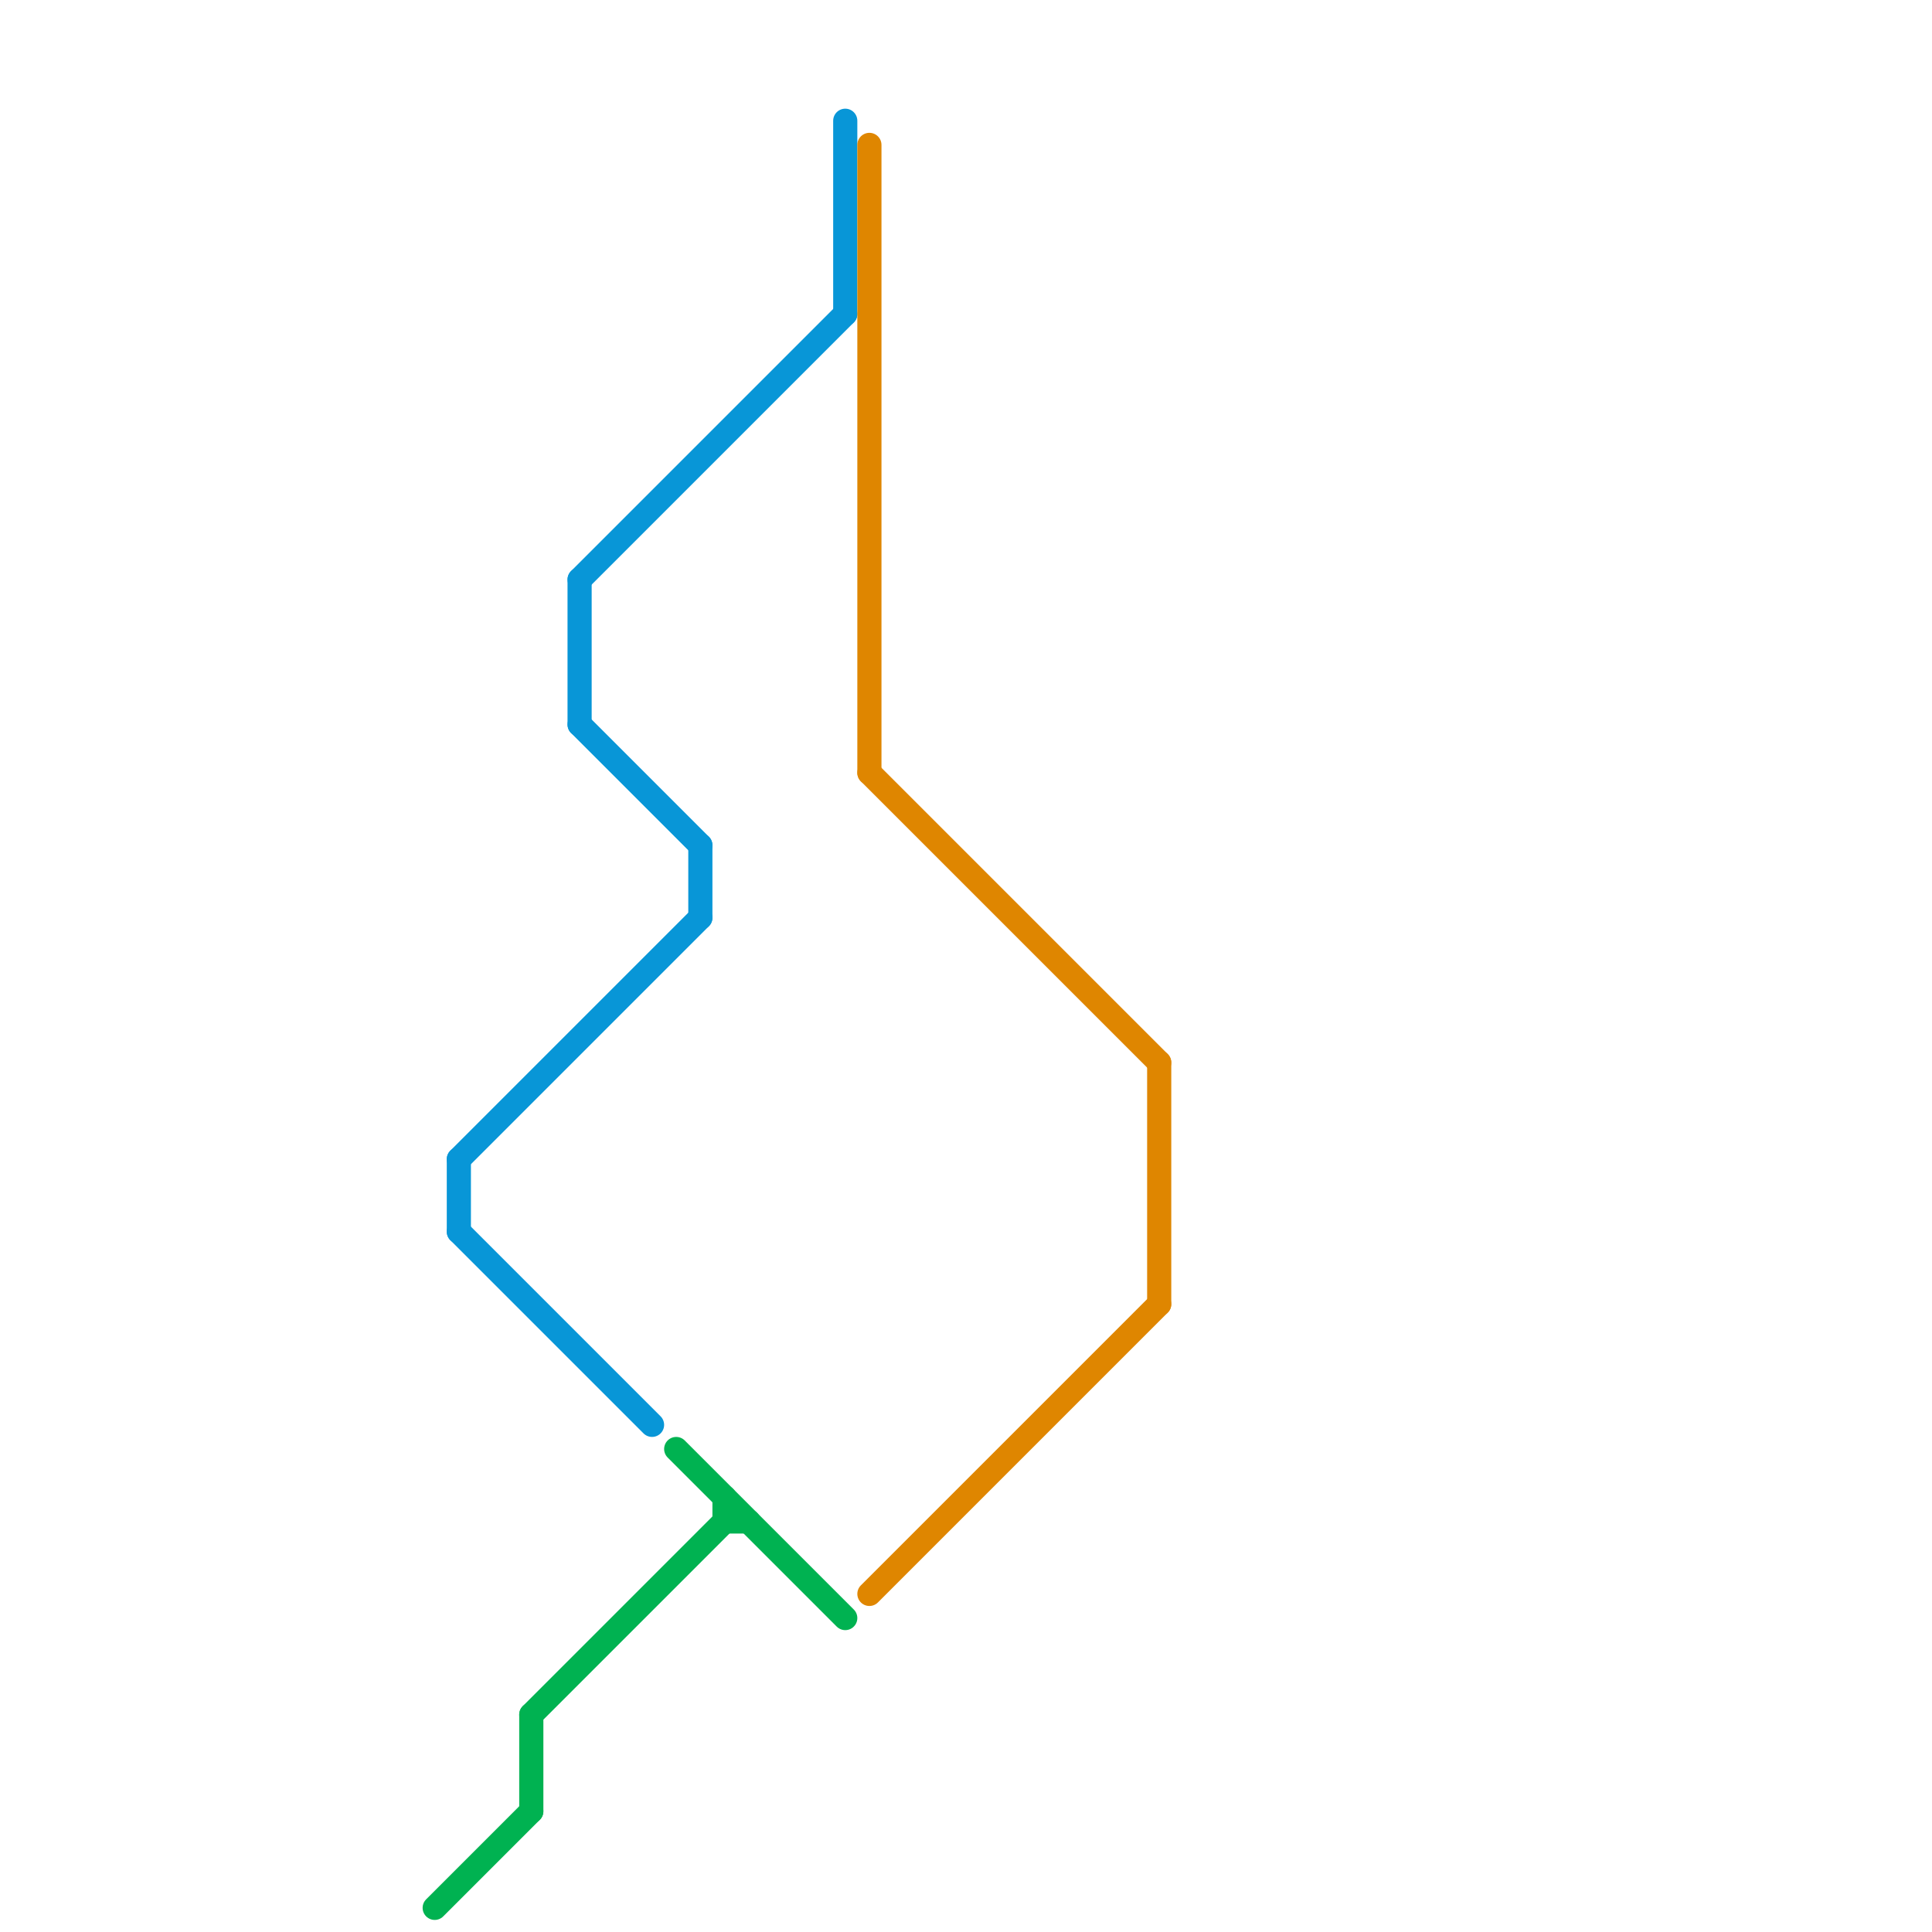 
<svg version="1.1" xmlns="http://www.w3.org/2000/svg" viewBox="0 0 80 80">
<style>text { font: 1px Helvetica; font-weight: 600; white-space: pre; dominant-baseline: central; } line { stroke-width: 1; fill: none; stroke-linecap: round; stroke-linejoin: round; } .c0 { stroke: #00b251 } .c1 { stroke: #0896d7 } .c2 { stroke: #df8600 }</style><defs><g id="wm-xf"><circle r="1.2" fill="#000"/><circle r="0.9" fill="#fff"/><circle r="0.6" fill="#000"/><circle r="0.3" fill="#fff"/></g><g id="wm"><circle r="0.6" fill="#000"/><circle r="0.3" fill="#fff"/></g></defs><line class="c0" x1="22" y1="71" x2="30" y2="63"/><line class="c0" x1="22" y1="71" x2="22" y2="75"/><line class="c0" x1="30" y1="63" x2="31" y2="63"/><line class="c0" x1="18" y1="79" x2="22" y2="75"/><line class="c0" x1="30" y1="62" x2="30" y2="63"/><line class="c0" x1="28" y1="60" x2="35" y2="67"/><line class="c1" x1="19" y1="51" x2="27" y2="59"/><line class="c1" x1="19" y1="48" x2="29" y2="38"/><line class="c1" x1="24" y1="24" x2="35" y2="13"/><line class="c1" x1="24" y1="30" x2="29" y2="35"/><line class="c1" x1="29" y1="35" x2="29" y2="38"/><line class="c1" x1="24" y1="24" x2="24" y2="30"/><line class="c1" x1="35" y1="5" x2="35" y2="13"/><line class="c1" x1="19" y1="48" x2="19" y2="51"/><line class="c2" x1="36" y1="6" x2="36" y2="32"/><line class="c2" x1="36" y1="66" x2="48" y2="54"/><line class="c2" x1="36" y1="32" x2="48" y2="44"/><line class="c2" x1="48" y1="44" x2="48" y2="54"/>
</svg>
